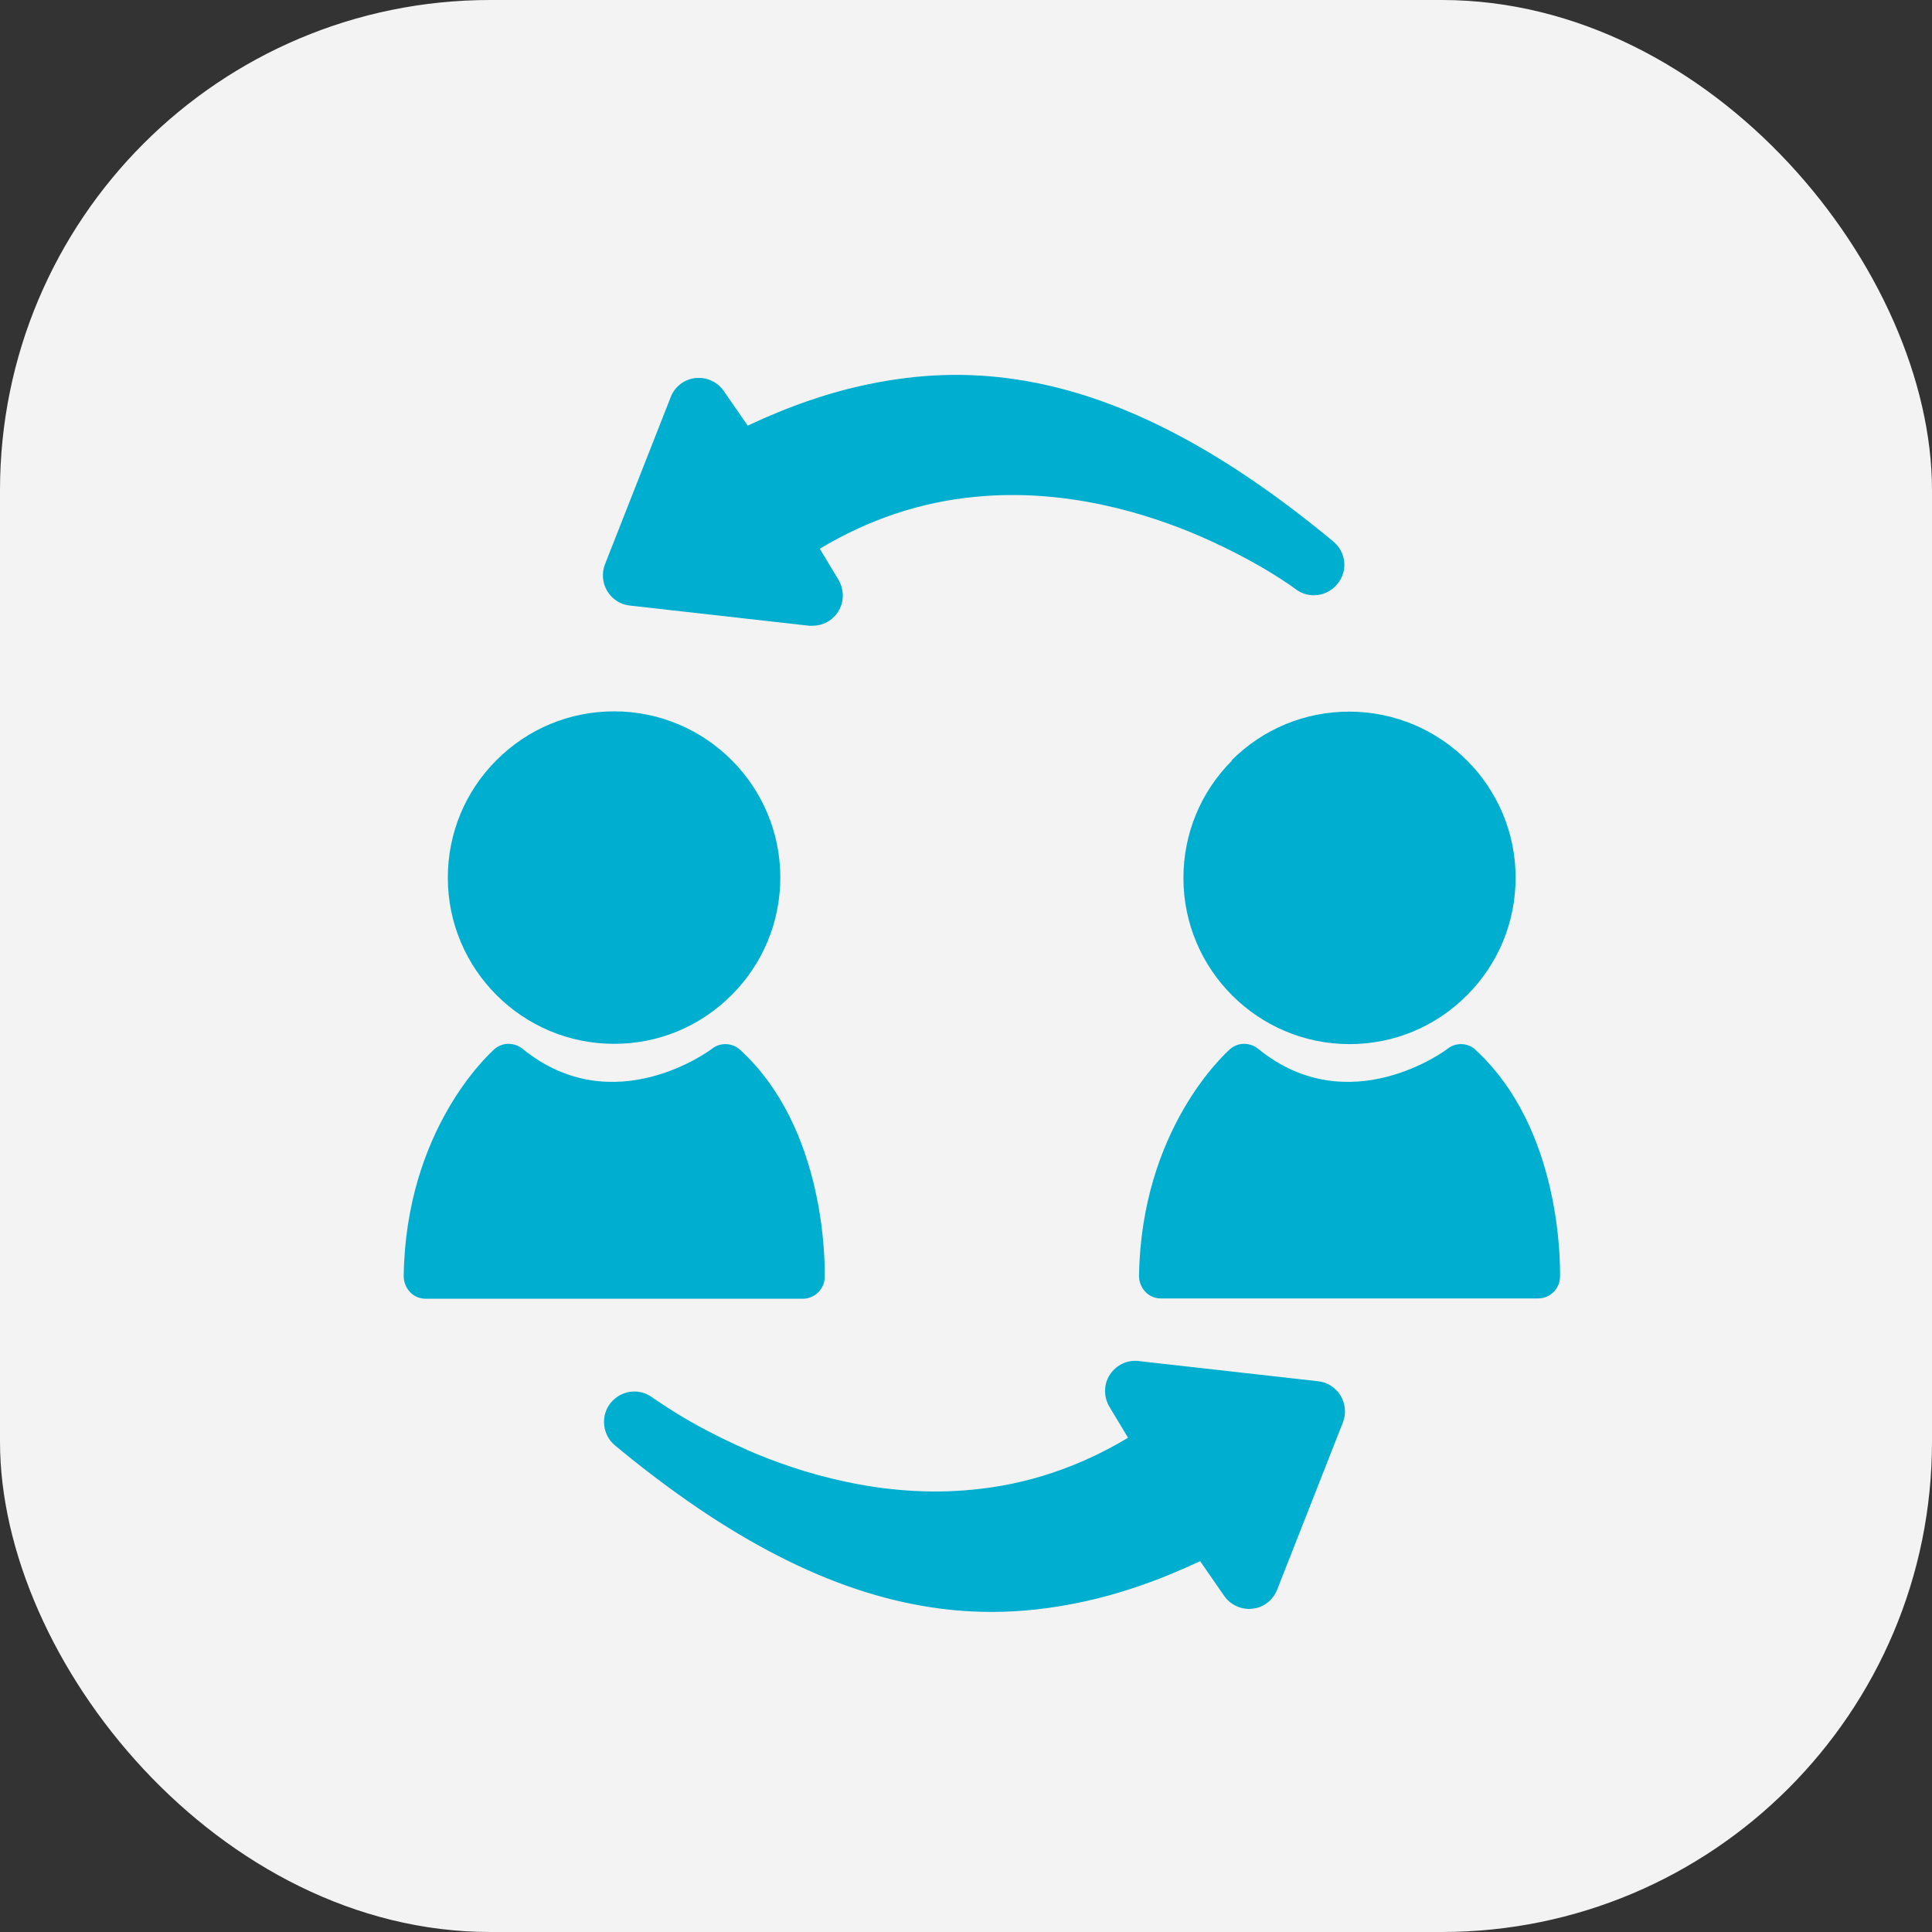 <svg width="67" height="67" viewBox="0 0 67 67" fill="none" xmlns="http://www.w3.org/2000/svg">
<rect x="0" y="0" width="67" height="67" fill="#333333" stroke="none"/>
<rect width="67" height="67" rx="17" fill="#F3F3F3"/>
<path fill-rule="evenodd" clip-rule="evenodd" d="M44.656 20.237C44.51 20.139 44.312 20.007 44.07 19.86C43.55 19.54 42.7 19.07 41.65 18.61C39.81 17.81 36.95 16.92 33.82 17.23C31.92 17.41 30.11 18.02 28.43 19.03L29.08 20.11C29.28 20.45 29.28 20.89 29.06 21.22C28.87 21.52 28.54 21.7 28.18 21.7H28.06L21.84 21C21.52 20.97 21.23 20.78 21.06 20.5C20.89 20.22 20.86 19.87 20.98 19.57L23.26 13.77C23.4 13.41 23.73 13.15 24.12 13.11C24.5 13.07 24.88 13.24 25.1 13.56L25.93 14.76C27.4 14.07 28.78 13.6 30.14 13.32C31.88 12.96 33.55 12.9 35.26 13.16C38.71 13.68 42.3 15.51 46.24 18.78C46.68 19.15 46.75 19.79 46.39 20.24C46.03 20.69 45.39 20.78 44.93 20.43L44.89 20.4C44.867 20.383 44.839 20.363 44.806 20.34C44.779 20.322 44.751 20.302 44.72 20.28L44.656 20.237ZM23.49 49.03C24.01 49.35 24.86 49.82 25.91 50.28H25.9C27.74 51.08 30.6 51.97 33.73 51.66C35.63 51.48 37.44 50.87 39.12 49.86L38.47 48.78C38.27 48.44 38.27 48 38.49 47.67C38.71 47.34 39.09 47.15 39.49 47.2L45.71 47.9C46.03 47.93 46.32 48.12 46.49 48.4C46.66 48.68 46.69 49.03 46.57 49.33L44.29 55.13C44.15 55.49 43.82 55.75 43.43 55.79C43.05 55.83 42.67 55.66 42.45 55.34L41.62 54.14C40.15 54.83 38.77 55.3 37.41 55.58C36.39 55.79 35.4 55.9 34.4 55.9C33.7 55.9 33 55.85 32.29 55.74C28.84 55.22 25.25 53.38 21.32 50.12C20.89 49.76 20.82 49.1 21.17 48.66C21.53 48.21 22.17 48.12 22.63 48.47L22.66 48.49C22.71 48.52 22.77 48.56 22.84 48.61L22.904 48.653C23.05 48.75 23.248 48.883 23.49 49.03ZM21.3 36.199C22.84 36.199 24.28 35.599 25.37 34.509C26.46 33.419 27.06 31.969 27.06 30.429C27.06 27.249 24.47 24.669 21.3 24.669C19.76 24.669 18.31 25.269 17.22 26.359C16.13 27.449 15.53 28.899 15.53 30.439C15.53 33.619 18.12 36.199 21.29 36.199H21.3ZM28.6 44.264L28.6 44.289V44.3C28.59 44.709 28.25 45.039 27.84 45.039H14.76C14.56 45.039 14.36 44.959 14.22 44.809C14.08 44.66 14 44.459 14 44.26C14.069 39.184 16.947 36.565 17.134 36.395L17.14 36.389C17.42 36.139 17.83 36.139 18.12 36.37C21.27 38.94 24.66 36.4 24.69 36.37C24.98 36.139 25.4 36.16 25.67 36.41C28.652 39.148 28.605 43.833 28.6 44.264ZM42.73 26.369C41.64 27.459 41.04 28.909 41.04 30.449C41.04 33.629 43.63 36.209 46.8 36.209C48.34 36.209 49.78 35.609 50.87 34.519C51.96 33.429 52.56 31.979 52.56 30.439C52.56 27.259 49.97 24.679 46.79 24.679C45.25 24.679 43.8 25.279 42.71 26.369H42.73ZM50.2 36.37C50.49 36.139 50.91 36.16 51.18 36.41H51.17C54.152 39.148 54.105 43.833 54.1 44.264C54.1 44.276 54.1 44.284 54.1 44.289C54.09 44.7 53.75 45.029 53.34 45.029H40.26C40.06 45.029 39.86 44.95 39.72 44.8C39.58 44.65 39.5 44.45 39.5 44.249C39.579 39.184 42.456 36.566 42.644 36.395C42.647 36.393 42.648 36.391 42.65 36.389C42.93 36.139 43.34 36.139 43.63 36.37C46.78 38.94 50.17 36.4 50.2 36.37Z" fill="#00AED0"/>
</svg>
